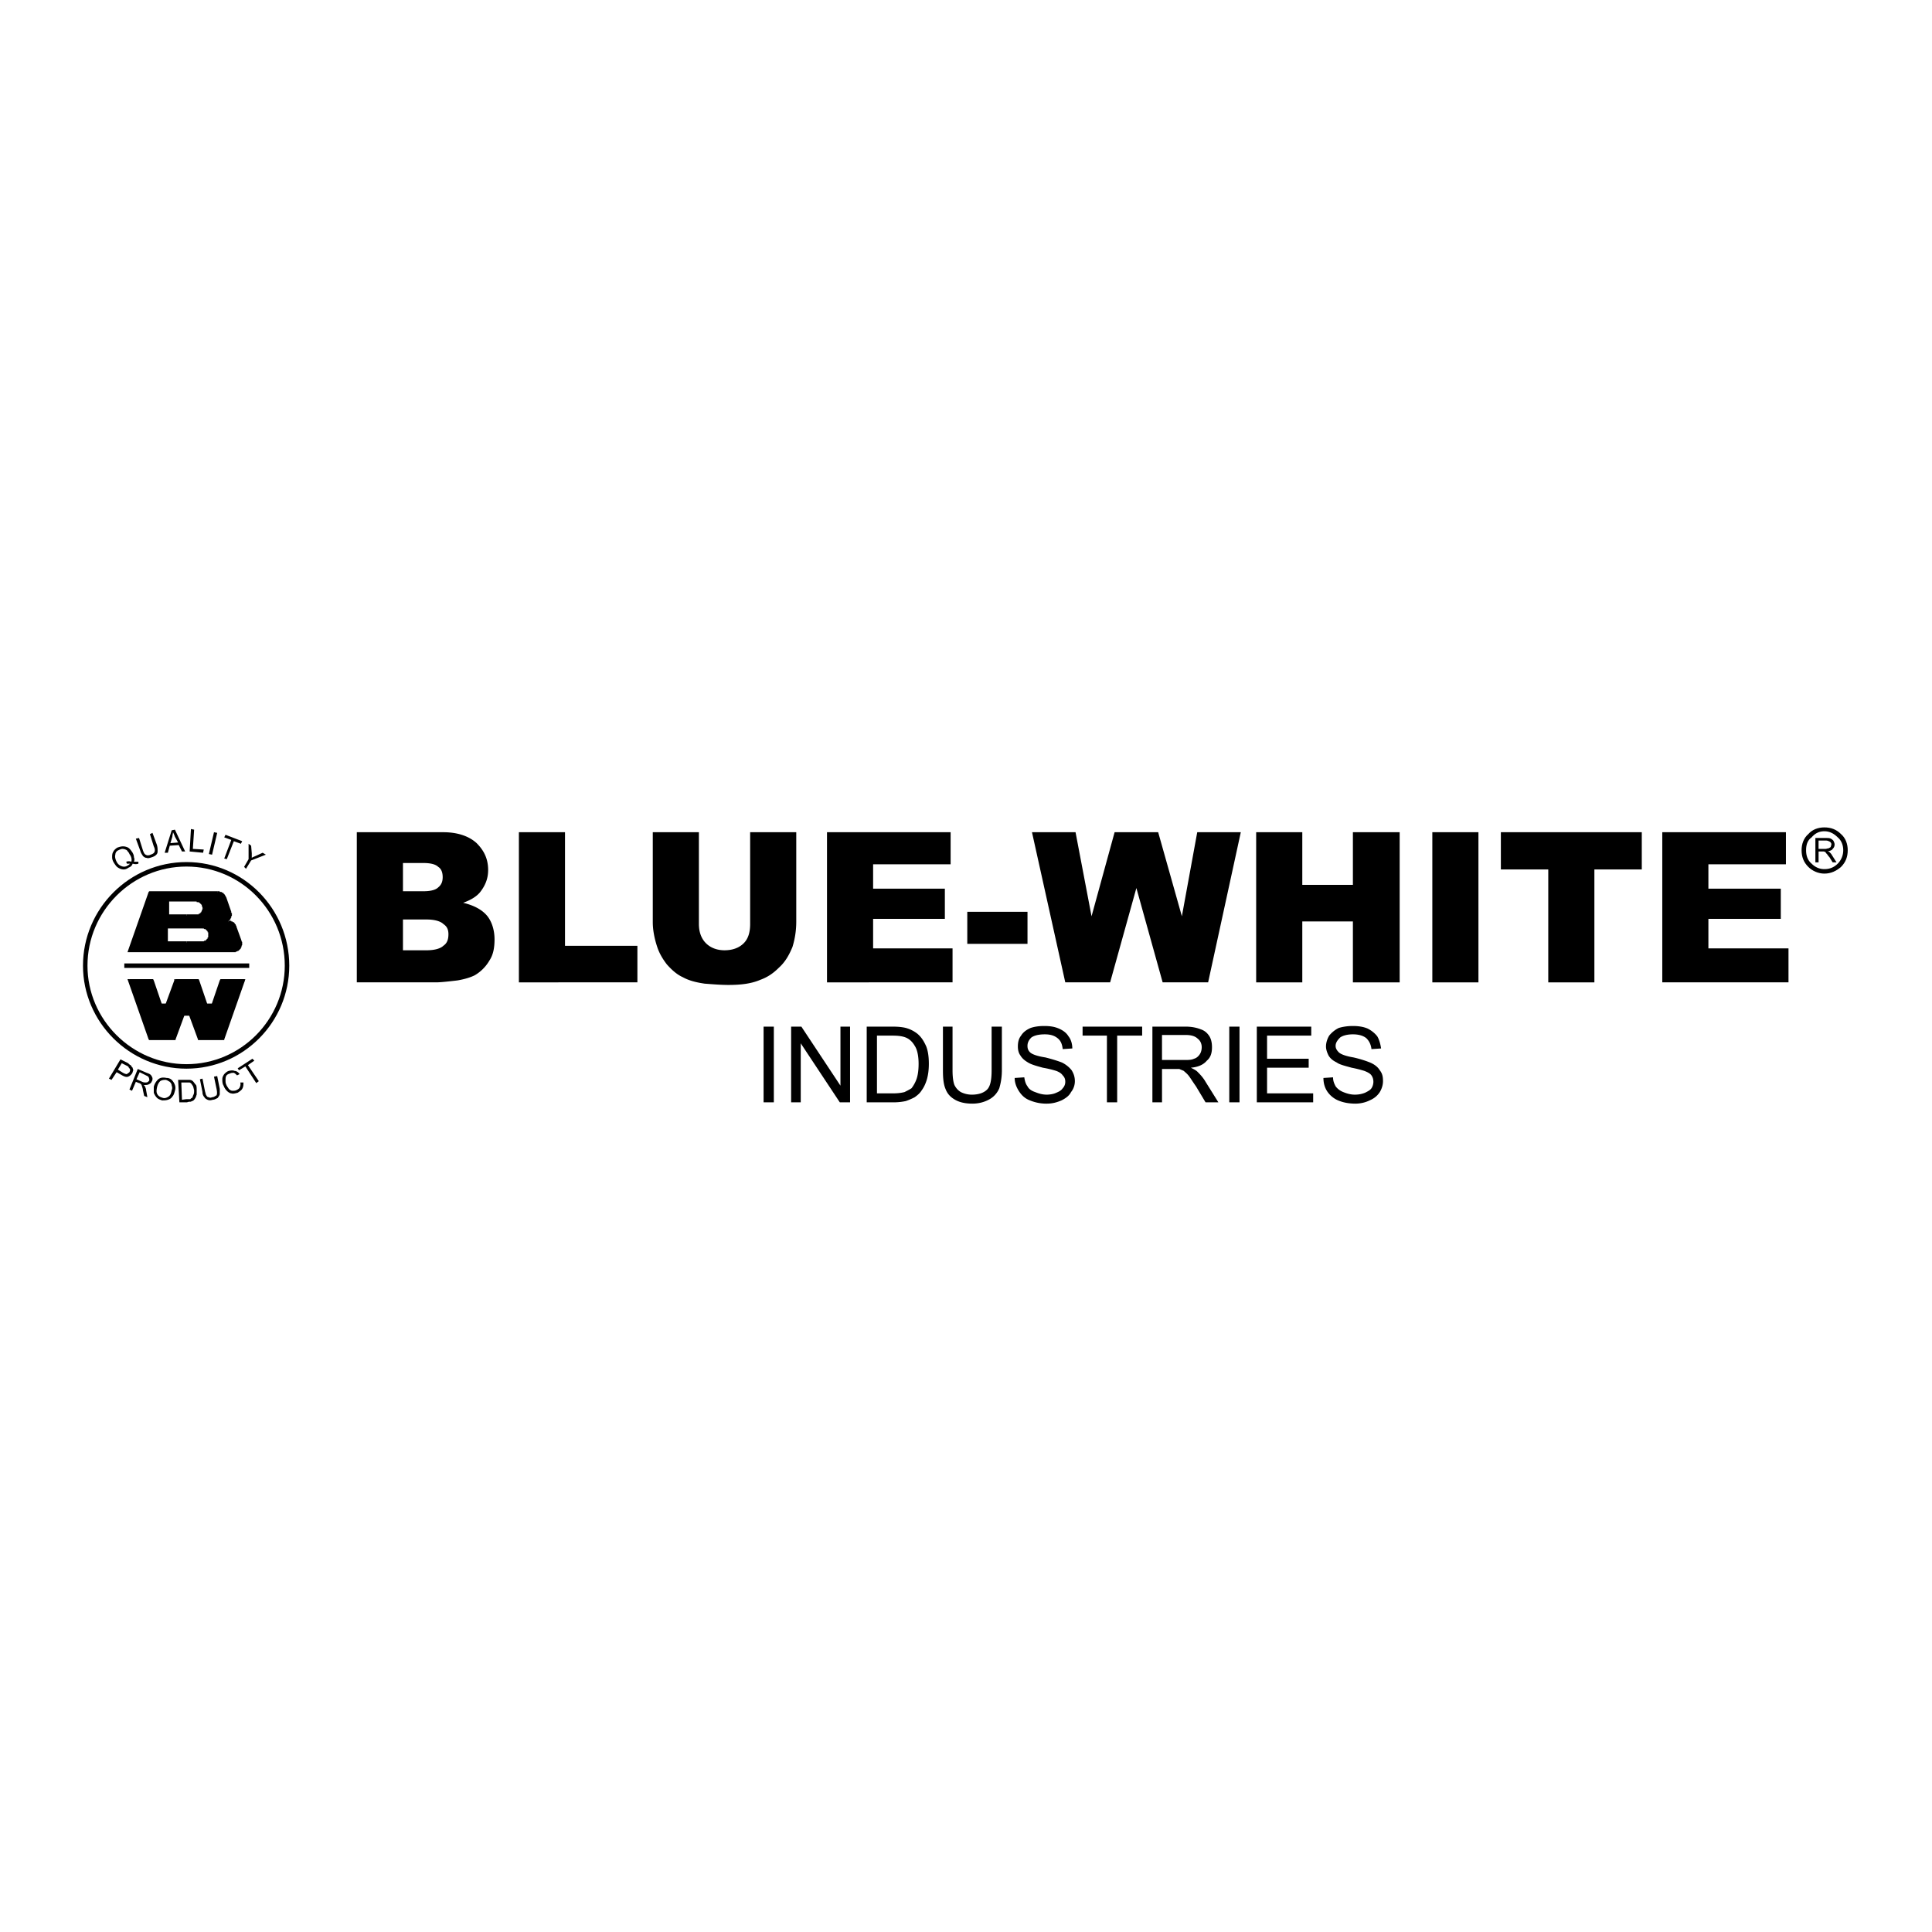 <svg xmlns="http://www.w3.org/2000/svg" width="2500" height="2500" viewBox="0 0 192.756 192.756"><path fill-rule="evenodd" clip-rule="evenodd" fill="#fff" d="M0 0h192.756v192.756H0V0z"/><path d="M184.252 84.823c0 .64-.191 1.152-.639 1.6-.447.385-.959.641-1.598.641-.576 0-1.15-.256-1.533-.641-.449-.448-.641-.96-.641-1.6 0-.576.191-1.152.641-1.537.383-.448.957-.64 1.533-.64.639 0 1.15.192 1.598.64.448.385.639.962.639 1.537z" fill-rule="evenodd" clip-rule="evenodd" stroke="#000" stroke-width=".192" stroke-miterlimit="2.613"/><path d="M183.996 84.823c0-.512-.191-1.024-.574-1.344-.385-.384-.832-.64-1.406-.64-.512 0-.959.192-1.342.64-.447.32-.576.832-.576 1.344s.129 1.024.576 1.409c.383.384.83.576 1.342.576.574 0 1.021-.192 1.406-.576a1.99 1.99 0 0 0 .574-1.409z" fill-rule="evenodd" clip-rule="evenodd" fill="#fff" stroke="#000" stroke-width=".192" stroke-miterlimit="2.613"/><path d="M21.733 89.048h-6.774l-2.045 5.825h10.354c.447 0 .767-.32.767-.704 0-.128 0-.192-.064-.256l-.511-1.473c-.064-.256-.383-.448-.703-.448h-.511a.778.778 0 0 0 .767-.768c0-.064 0-.128-.064-.256l-.511-1.408c-.13-.319-.386-.512-.705-.512z" fill-rule="evenodd" clip-rule="evenodd"/><path fill-rule="evenodd" clip-rule="evenodd" d="M14.831 88.984l.127.192h6.775v-.256h-6.775l-.127.064.127-.064h-.063l-.064.064z"/><path fill-rule="evenodd" clip-rule="evenodd" d="M12.914 95.002l.128-.064 2.044-5.826-.255-.128-2.045 5.826.128.192-.128-.192-.064.192h.192z"/><path fill-rule="evenodd" clip-rule="evenodd" d="M23.267 95.002v-.256H12.914v.256h10.353zM23.906 94.169v.193h-.064v.128h-.064v.064h-.064v.064h-.064v.064h-.128v.064h-.255v.256h.255v-.064h.128l.064-.064h.064l.064-.064.064-.064.064-.064.064-.064v-.064l.064-.064v-.128l.064-.065v-.128h-.256zM23.906 93.978v.191h.256v-.191l-.064-.064v-.064l-.192.128zM23.586 92.441l-.255.064.575 1.473.192-.128-.512-1.409zM22.755 92.121h.256l.064.064h.064l.064.064.064.064v.064h.064v.128l.255-.064v-.064l-.064-.064v-.064l-.064-.064-.063-.064v-.064h-.064v-.064h-.128v-.064h-.128v-.064h-.32v.256z"/><path fill-rule="evenodd" clip-rule="evenodd" d="M22.245 92.121h.51v-.256h-.51v.256z"/><path fill-rule="evenodd" clip-rule="evenodd" d="M22.883 91.225v.192h-.063v.128h-.065v.064l-.063.064-.065.064h-.063v.064h-.128l-.064.064h-.127v.256l.063-.064h.256l.063-.064h.065l.063-.064.065-.064h.063v-.064h.064v-.064l.064-.064v-.064l.064-.064v-.128l.064-.064v-.128h-.256zM22.82 91.033h.063v.192h.256v-.128h-.064v-.128l-.255.064z"/><path fill-rule="evenodd" clip-rule="evenodd" d="M22.564 89.497l-.256.064.512 1.472.255-.064-.511-1.472zM21.733 89.176h.191l.065.065h.063l.065.064h.063v.063h.065v.064l.063.065v.064l.256-.064-.064-.065v-.064l-.064-.063v-.064h-.064v-.065h-.064v-.064h-.063v-.064h-.128v-.064h-.193v-.064h-.191v.256z"/><path fill="none" stroke="#000" stroke-width=".448" stroke-miterlimit="2.613" d="M12.402 96.346h12.463"/><path fill-rule="evenodd" clip-rule="evenodd" d="M15.214 97.818l.831 2.434h.576l.894-2.434h2.237l.894 2.434h.512l.894-2.434h2.302l-2.109 5.827h-2.429l-.831-2.434h-.703l-.895 2.434h-2.429l-2.044-5.827h2.3z"/><path fill-rule="evenodd" clip-rule="evenodd" d="M16.045 100.379l.128-.127-.831-2.434-.256.065.831 2.431.128.065-.128-.065.064.065h.064z"/><path fill-rule="evenodd" clip-rule="evenodd" d="M16.749 100.314l-.128-.191h-.576v.256h.576l.128-.065-.128.065h.063l.065-.065z"/><path fill-rule="evenodd" clip-rule="evenodd" d="M17.515 97.691l-.128.127-.894 2.434.256.062.83-2.431-.064-.192h-.128v.127l.128-.127z"/><path fill-rule="evenodd" clip-rule="evenodd" d="M19.88 97.818l-.128-.127h-2.237v.256h2.237l.128-.129-.064-.127h-.064l.128.127z"/><path fill-rule="evenodd" clip-rule="evenodd" d="M20.646 100.379l.064-.127-.83-2.434-.256.065.895 2.431.127.065-.127-.065v.065h.127z"/><path fill-rule="evenodd" clip-rule="evenodd" d="M21.286 100.314l-.128-.191h-.512v.256h.512l.128-.065-.128.065h.128v-.065z"/><path fill-rule="evenodd" clip-rule="evenodd" d="M22.052 97.691l-.128.127-.83 2.434.192.062.894-2.431-.128-.192h-.063l-.065.127.128-.127z"/><path fill-rule="evenodd" clip-rule="evenodd" d="M24.417 97.883l-.063-.192h-2.302v.256h2.302l.063-.064.064-.192h-.127l.063.192z"/><path fill-rule="evenodd" clip-rule="evenodd" d="M22.245 103.771l.127-.064 2.045-5.824-.191-.065-2.046 5.827.065.126h.127v-.064l-.127.064z"/><path fill-rule="evenodd" clip-rule="evenodd" d="M19.752 103.707l.064.064h2.429v-.255h-2.429l-.064.191v.064h.064l-.064-.064z"/><path fill-rule="evenodd" clip-rule="evenodd" d="M18.985 101.084l-.128.191.895 2.432.191-.062-.83-2.434-.128-.127.128.127-.064-.127h-.064z"/><path fill-rule="evenodd" clip-rule="evenodd" d="M18.154 101.211l.128.129h.703v-.256h-.703l-.128.127.128-.127h-.064l-.064.127z"/><path fill-rule="evenodd" clip-rule="evenodd" d="M17.387 103.771l.128-.064.895-2.432-.256-.064-.895 2.434.128.126h.128v-.064l-.128.064z"/><path fill-rule="evenodd" clip-rule="evenodd" d="M14.831 103.707l.127.064h2.429v-.255h-2.429l-.127.191.064.064h.063l-.127-.064z"/><path fill-rule="evenodd" clip-rule="evenodd" d="M12.914 97.691l-.128.192 2.045 5.824.255-.062-2.044-5.827-.128-.127h-.192l.064.192.128-.192z"/><path fill-rule="evenodd" clip-rule="evenodd" d="M15.342 97.818l-.128-.127h-2.3v.256h2.3l.128-.129-.064-.127h-.064l.128.127z"/><path d="M18.602 94.042h-1.981v-1.536H20.2c.383 0 .703.32.703.768s-.32.768-.703.768h-1.598z" fill-rule="evenodd" clip-rule="evenodd" fill="#fff"/><path fill-rule="evenodd" clip-rule="evenodd" d="M16.493 94.042l.128.127h1.981v-.255h-1.981l-.128.128v.127h.128l-.128-.127z"/><path fill-rule="evenodd" clip-rule="evenodd" d="M16.621 92.377l-.128.128v1.537h.256v-1.537l-.128-.128h-.128v.128l.128-.128z"/><path fill-rule="evenodd" clip-rule="evenodd" d="M18.602 92.633v-.256h-1.981v.256h1.981zM20.199 92.633v-.256h-1.597v.256h1.597zM21.03 93.273v-.256h-.064v-.128l-.064-.064v-.064h-.064v-.064h-.064v-.064l-.064-.064-.064-.064h-.127v-.064h-.192v-.064h-.128v.256h.128l.064.064h.128v.064h.064v.064h.063v.064h.064v.128h.064v.256h.256zM20.774 93.273h.256-.256zM20.199 94.169h.128l.064-.064h.128v-.063h.127v-.064h.064l.064-.064v-.064h.064v-.064h.064v-.065l.064-.063v-.129h.064v-.256h-.256v.256h-.064v.129h-.064v.063h-.063v.065h-.064v.064h-.128l-.064.064h-.128v.255zM18.602 93.914v.255h1.597v-.255h-1.597z"/><path d="M18.602 91.353h-1.853V89.88h2.811c.383 0 .767.32.767.704v.064c0 .384-.384.704-.767.704h-.958v.001z" fill-rule="evenodd" clip-rule="evenodd" fill="#fff"/><path fill-rule="evenodd" clip-rule="evenodd" d="M16.621 91.353l.128.128h1.853v-.256h-1.853l-.128.128v.128h.128l-.128-.128z"/><path fill-rule="evenodd" clip-rule="evenodd" d="M16.749 89.752l-.128.128v1.473h.255V89.88l-.127-.128h-.128v.128l.128-.128z"/><path fill-rule="evenodd" clip-rule="evenodd" d="M18.602 89.945v-.193h-1.853v.193h1.853zM19.56 89.945v-.193h-.958v.193h.958zM20.455 90.584v-.063h-.064v-.256h-.064v-.129h-.064v-.063h-.064v-.064l-.064-.064-.064-.065h-.064v-.064h-.127l-.064-.064h-.256v.193h.064v.064h.192l.064.064h.063v.063h.064v.065h.064v.064h.064v.192h.064v.127h.256zM20.199 90.649h.256v-.065h-.256v.065zM19.56 91.481h.256l.064-.064h.127v-.064h.064l.064-.064.064-.064v-.064h.064v-.064h.064v-.128l.064-.064v-.192h.064v-.064h-.256v.128h-.064v.128l-.064.064v.064h-.064v.064h-.064v.064h-.127v.064h-.256v.256zM18.602 91.225v.256h.958v-.256h-.958zM35.601 83.031h8.628c1.406 0 2.556.384 3.323 1.088.767.768 1.15 1.6 1.15 2.689 0 .896-.32 1.6-.831 2.24-.384.448-.959.768-1.662 1.024 1.086.256 1.917.704 2.428 1.344.448.576.703 1.408.703 2.304 0 .833-.127 1.537-.511 2.113a4.055 4.055 0 0 1-1.47 1.473c-.383.191-.958.385-1.726.512-1.086.129-1.726.191-2.109.191h-7.925V83.031h.002zm4.602 5.889h2.045c.703 0 1.214-.128 1.47-.384.32-.257.448-.577.448-1.025 0-.448-.128-.832-.448-1.024-.255-.256-.767-.384-1.47-.384h-2.045v2.817zm0 5.89h2.364c.831 0 1.406-.192 1.662-.448.383-.256.511-.641.511-1.152 0-.448-.128-.769-.511-1.024-.256-.256-.831-.448-1.662-.448h-2.364v3.072zM51.77 83.031h4.601v11.331h7.222v3.648H51.77V83.031zM74.841 83.031h4.602v8.962a8.48 8.48 0 0 1-.383 2.497c-.319.768-.703 1.472-1.342 2.048-.575.577-1.15.96-1.854 1.216-.895.385-1.917.514-3.195.514-.703 0-1.534-.064-2.365-.129-.895-.129-1.598-.32-2.173-.641-.575-.256-1.086-.703-1.598-1.279-.447-.577-.767-1.153-.958-1.729-.319-.96-.447-1.792-.447-2.497v-8.962h4.601v9.154c0 .832.256 1.473.703 1.92.447.448 1.086.704 1.854.704.831 0 1.47-.256 1.917-.704.447-.448.639-1.088.639-1.92v-9.154h-.001zM82.51 83.031h12.334v3.201h-7.733v2.432h7.158v3.009h-7.158v2.945h7.925v3.392H82.51V83.031zM96.506 90.969h6.008v3.2h-6.008v-3.2zM102.961 83.031h4.346l1.597 8.386 2.301-8.386h4.346l2.365 8.386 1.533-8.386h4.346l-3.26 14.979h-4.537l-2.621-9.41-2.619 9.41h-4.475l-3.322-14.979zM125.328 83.031h4.602v5.249h5.049v-5.249h4.666V98.01h-4.666v-6.081h-5.049v6.081h-4.602V83.031zM142.904 83.031h4.6V98.01h-4.6V83.031zM149.742 83.031h14.059v3.713h-4.729V98.01h-4.601V86.744h-4.729v-3.713zM165.846 83.031h12.336v3.201h-7.735v2.432h7.223v3.009h-7.223v2.945h7.991v3.392h-12.592V83.031zM76.183 109.98v-7.552h1.023v7.552h-1.023zM78.931 109.98v-7.552h1.023l3.898 5.888v-5.888h.959v7.552h-1.023l-3.898-5.888v5.888h-.959zM86.472 109.98v-7.553h2.62c.575 0 1.022.064 1.278.129a3.22 3.22 0 0 1 1.15.574c.383.32.639.705.895 1.281.192.512.256 1.088.256 1.729 0 .576-.064 1.088-.192 1.537-.128.447-.319.832-.511 1.088-.191.32-.447.512-.703.703a6.214 6.214 0 0 1-.895.385 5.725 5.725 0 0 1-1.15.127h-2.748zm1.023-.894h1.598c.512 0 .895-.064 1.15-.129.256-.129.512-.256.703-.385.192-.256.383-.574.511-.959s.192-.896.192-1.473c0-.768-.128-1.408-.383-1.793-.256-.447-.575-.703-.895-.832-.319-.127-.703-.191-1.342-.191h-1.534v5.762zM98.934 102.428h1.023v4.354c0 .768-.127 1.344-.256 1.791-.191.449-.512.834-.959 1.09s-1.021.447-1.725.447c-.704 0-1.279-.129-1.726-.385s-.767-.576-.959-1.088c-.191-.447-.255-1.023-.255-1.855v-4.354h.958v4.354c0 .639.064 1.152.192 1.473.127.256.319.512.639.703.256.129.639.256 1.086.256.704 0 1.215-.191 1.534-.512.32-.32.447-.961.447-1.92v-4.354h.001zM101.234 107.549l.959-.064c.064.385.129.641.32.896.127.256.383.447.766.576.32.129.703.256 1.15.256.32 0 .703-.064.959-.191.32-.129.512-.256.641-.449a.915.915 0 0 0 .254-.639c0-.256-.062-.449-.254-.641-.129-.191-.32-.32-.641-.447a10.194 10.194 0 0 0-1.342-.32c-.703-.193-1.15-.32-1.469-.514-.32-.191-.576-.383-.768-.703-.191-.256-.256-.576-.256-.896 0-.385.064-.768.32-1.088.191-.32.51-.576.957-.768.385-.129.832-.193 1.342-.193.576 0 1.023.064 1.471.256.447.193.768.449.959.77.256.318.383.768.383 1.215l-.957.064c-.064-.512-.193-.832-.512-1.088-.32-.256-.703-.385-1.279-.385-.639 0-1.086.129-1.342.32-.256.256-.383.512-.383.832 0 .256.064.449.256.641s.703.385 1.533.512c.768.193 1.342.385 1.662.512.383.193.703.449.959.77.191.32.318.639.318 1.088 0 .385-.127.768-.383 1.088-.191.385-.576.641-.959.832-.447.191-.895.32-1.471.32a4.278 4.278 0 0 1-1.66-.32c-.512-.191-.832-.512-1.088-.896-.251-.385-.445-.834-.445-1.346zM110.438 109.98v-6.656h-2.428v-.896h5.943v.896h-2.492v6.656h-1.023zM114.975 109.98v-7.553h3.324c.639 0 1.15.129 1.469.256.385.129.641.32.896.705.191.318.256.703.256 1.088 0 .576-.129 1.023-.512 1.344-.32.385-.832.641-1.598.705.256.127.51.256.639.383.256.256.574.576.83 1.025l1.279 2.047h-1.279l-.959-1.6c-.318-.447-.51-.768-.701-1.023-.193-.256-.385-.385-.512-.512-.129-.064-.32-.129-.447-.193h-1.726v3.328h-.959zm.959-4.224h2.174c.447 0 .766 0 1.021-.127.256-.064.447-.256.576-.449.127-.191.191-.447.191-.703 0-.32-.129-.641-.383-.832-.256-.256-.641-.385-1.215-.385h-2.365v2.496h.001zM122.645 109.98v-7.552h1.021v7.552h-1.021zM125.393 109.98v-7.552h5.431v.896h-4.408v2.305h4.152v.896h-4.152v2.561h4.6v.894h-5.623zM132.039 107.549l.959-.064c0 .385.127.641.256.896.191.256.447.447.766.576.32.129.703.256 1.15.256.385 0 .703-.064 1.023-.191.256-.129.512-.256.639-.449.129-.191.191-.447.191-.639 0-.256-.062-.449-.191-.641-.127-.191-.383-.32-.703-.447a11.367 11.367 0 0 0-1.277-.32c-.703-.193-1.215-.32-1.471-.514-.383-.191-.639-.383-.83-.703-.129-.256-.256-.576-.256-.896 0-.385.127-.768.318-1.088a2.84 2.84 0 0 1 .959-.768c.447-.129.895-.193 1.406-.193s1.023.064 1.471.256c.383.193.703.449.959.77.191.318.318.768.383 1.215l-.959.064c-.064-.512-.256-.832-.512-1.088-.318-.256-.766-.385-1.342-.385-.574 0-1.021.129-1.277.32-.256.256-.447.512-.447.832 0 .256.127.449.318.641s.703.385 1.471.512c.83.193 1.342.385 1.662.512.447.193.766.449.957.77.256.32.32.639.32 1.088 0 .385-.127.768-.32 1.088-.254.385-.574.641-1.021.832-.383.191-.895.32-1.406.32-.703 0-1.277-.129-1.725-.32a2.488 2.488 0 0 1-1.088-.896c-.256-.385-.383-.834-.383-1.346z"/><path d="M18.602 86.232c5.56 0 10.034 4.545 10.034 10.114 0 5.506-4.474 10.051-10.034 10.051S8.504 101.852 8.504 96.346c0-5.569 4.538-10.114 10.098-10.114z" fill="none" stroke="#000" stroke-width=".448" stroke-miterlimit="2.613"/><path fill-rule="evenodd" clip-rule="evenodd" d="M18.921 84.952l.128-2.241.32.064-.128 1.92 1.086.064-.064.321-1.342-.128zM16.428 85.08l.703-2.241.32-.064 1.022 2.177h-.319l-.32-.641-.895.064-.191.705h-.32zm.575-.961l.768-.064-.32-.576a3.011 3.011 0 0 0-.192-.448c0 .128-.063.32-.063.448l-.193.64zM20.838 85.208l.512-2.177.319.064-.511 2.176-.32-.063zM22.372 85.656l.703-1.857-.703-.256.128-.256 1.662.64-.128.256-.703-.256-.704 1.792-.255-.063zM14.958 83.223l.256-.127.447 1.216c.064.256.064.384.064.576 0 .128 0 .256-.128.384-.127.128-.255.192-.447.256s-.383.128-.511.064c-.128 0-.255-.064-.383-.192-.064-.128-.192-.256-.256-.512l-.447-1.216.32-.064.383 1.216c.064.192.128.32.191.384a.485.485 0 0 0 .256.128c.128 0 .192 0 .319-.064.192-.064.32-.128.384-.256s.064-.32-.064-.576l-.384-1.217zM24.354 86.488l.447-.769v-1.536l.255.192.064.768v.448c.064-.064.256-.128.383-.192l.703-.32.319.192-1.47.576-.511.832-.19-.191zM13.361 85.976h.447v.192c-.192.064-.32.064-.575 0a.578.578 0 0 1-.383.384c-.192.128-.32.192-.512.192-.191 0-.383-.064-.575-.192-.128-.064-.256-.256-.383-.448s-.192-.384-.192-.576 0-.384.128-.576c.064-.128.191-.256.384-.384.191-.064.383-.128.575-.128.191 0 .383.064.511.128.192.128.32.32.448.512.064.128.128.256.128.448a.55.55 0 0 1-.001.448zm-.767 0a.704.704 0 0 1 .511 0c.064-.256 0-.512-.192-.768-.063-.192-.191-.256-.255-.384-.128-.064-.256-.128-.448-.128-.128 0-.255.064-.383.128a.481.481 0 0 0-.32.448c-.063.192 0 .448.128.704s.32.384.512.448a.623.623 0 0 0 .575-.063c.128-.064.191-.128.255-.192h-.319l-.064-.193zM10.869 107.613l1.15-1.92.767.383c.128.129.192.191.256.191.064.129.128.193.192.258 0 .062.064.191.064.256-.064.127-.064.256-.128.32a.84.84 0 0 1-.384.318c-.191.064-.383 0-.703-.191l-.447-.256-.511.768-.256-.127zm.894-.896l.512.32c.127.064.255.127.383.127.064-.062.192-.127.255-.191.064-.127.064-.191.064-.256s-.064-.129-.127-.191c0-.064-.064-.129-.192-.193l-.511-.256-.384.64zM25.567 108.061l-1.086-1.665-.639.385-.128-.193 1.47-.959.192.191-.639.448 1.086 1.601-.256.192zM12.914 108.701l.831-2.049.895.385c.192.064.319.127.383.191.128.129.128.191.192.32 0 .129 0 .256-.064.32-.064.191-.192.256-.319.32-.128.064-.256.064-.511.064.064.062.127.062.127.127.064.129.128.256.128.385l.128.703-.319-.127-.128-.576c0-.129-.064-.256-.064-.32-.064-.129-.064-.191-.064-.191-.064-.064-.064-.129-.128-.129 0 0-.064-.064-.127-.064l-.32-.127-.383.895-.257-.127zm.703-1.023l.575.256c.128.064.255.064.319.064s.192 0 .256-.064l.128-.129c0-.127 0-.191-.064-.32 0-.064-.128-.127-.256-.191l-.639-.32-.319.704zM23.97 107.998h.32c0 .191 0 .447-.128.639-.064.129-.256.256-.447.385-.256.064-.447.127-.639.064-.128 0-.32-.129-.448-.258a1.38 1.38 0 0 1-.319-.512c-.128-.191-.128-.447-.128-.639 0-.193.064-.32.192-.514.128-.127.255-.256.448-.318.255-.064.447-.064.575 0 .192 0 .384.127.511.318l-.255.129c-.128-.129-.192-.191-.32-.256-.127 0-.255 0-.383.064-.192.062-.32.127-.383.256-.064.127-.064.256-.064.447 0 .129 0 .256.064.385.063.191.191.32.256.447.127.129.255.191.383.191.127 0 .255 0 .383-.062.128-.064.256-.129.319-.256s.127-.319.063-.51zM15.342 108.445c.064-.32.255-.576.447-.768.256-.193.511-.193.831-.129a.73.73 0 0 1 .511.191c.128.129.256.32.32.514a.882.882 0 0 1 0 .574c-.064.258-.127.449-.255.578-.128.191-.256.256-.447.318-.192.064-.384.064-.575.064-.192-.064-.384-.127-.512-.256a1.383 1.383 0 0 1-.319-.512l-.001-.574zm.32.065c-.064.318-.064.512.064.703.128.193.32.256.511.32s.384 0 .575-.127c.191-.129.256-.32.319-.641a.549.549 0 0 0 0-.449c0-.127-.063-.256-.191-.383-.128-.064-.191-.129-.384-.193-.191 0-.383 0-.575.129-.127.129-.255.32-.319.641zM21.35 107.42l.32-.062.255 1.279v.512c0 .129-.127.258-.191.385-.128.064-.319.191-.511.191-.192.064-.383.064-.511 0-.128-.062-.256-.127-.319-.256a.725.725 0 0 1-.192-.512l-.256-1.279.256-.064.255 1.279c.064.193.064.32.128.385.064.129.128.191.256.191.064.064.191.064.319 0 .192 0 .319-.127.447-.191.064-.129.064-.32 0-.641l-.256-1.217zM17.898 109.98l-.127-2.24h1.15c.128 0 .256.064.32.129.128.129.191.256.319.385.064.127.064.318.064.512v.447c-.064.129-.064.256-.128.32-.064.129-.127.191-.191.256s-.192.064-.256.129c-.128 0-.255 0-.383.062h-.768zm.256-.255l.447-.062h.383c.064-.064.128-.129.192-.129.064-.127.064-.191.128-.32.064-.127.064-.256.064-.447-.064-.193-.064-.385-.192-.512a.493.493 0 0 0-.256-.256H18.09l.064 1.726zM181.121 86.04v-2.433h1.021c.256 0 .385 0 .512.064.129.064.191.128.256.192.064.127.127.256.127.384 0 .191-.062.32-.191.448-.062.128-.256.192-.512.256.129 0 .193.063.193.063.127.128.191.192.256.32l.447.704h-.385l-.318-.512c-.129-.128-.193-.256-.256-.32-.064-.064-.129-.128-.129-.192-.062 0-.127-.063-.191-.063h-.511v1.088h-.319v.001zm.318-1.345h.641c.191 0 .254-.064.383-.064.064-.064.127-.064.191-.128 0-.064.064-.192.064-.256 0-.128-.064-.192-.129-.257-.127-.063-.256-.127-.383-.127h-.768v.832h.001z"/></svg>